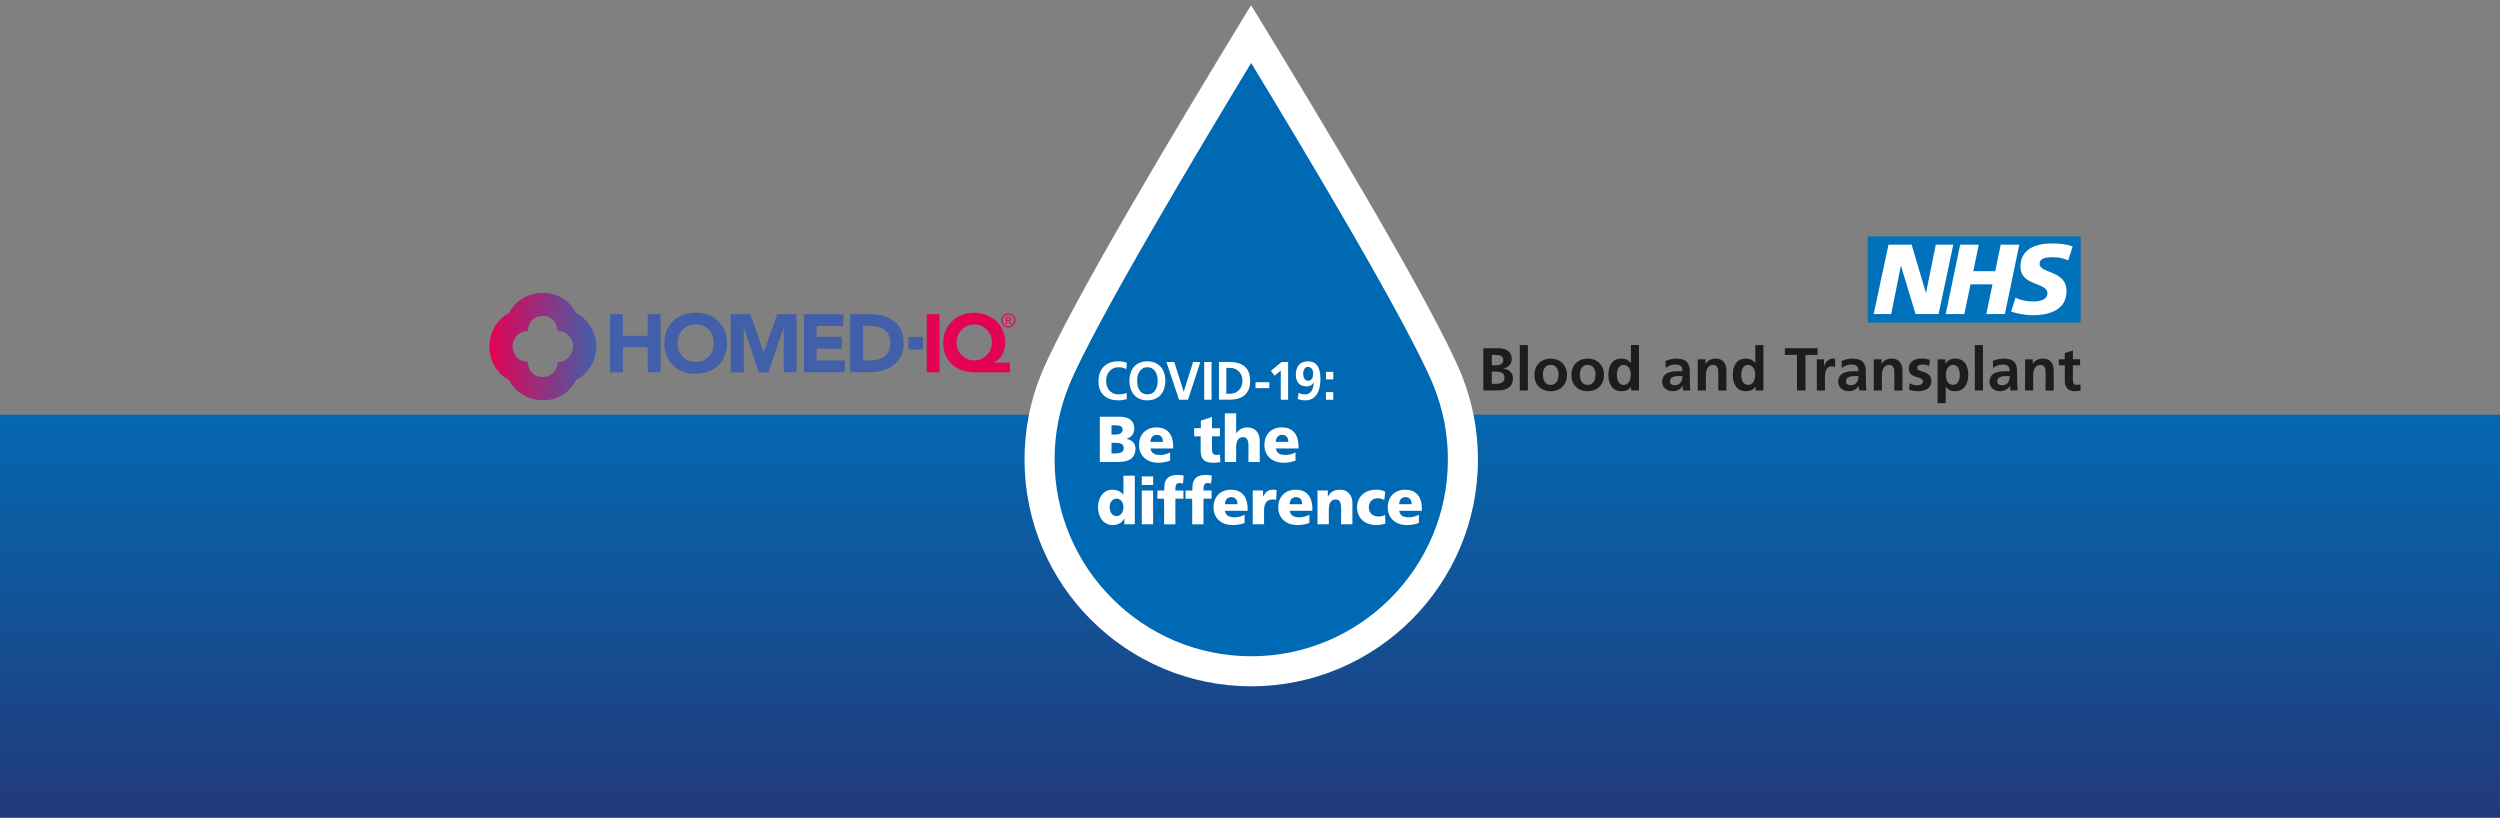 <svg xmlns="http://www.w3.org/2000/svg" xmlns:xlink="http://www.w3.org/1999/xlink" x="0px" y="0px" viewBox="0 0 850 278" style="enable-background:new 0 0 850 278;" xml:space="preserve"><rect x="0" y="0" width="850" height="278" fill="#808080" stroke="none"/> <style type="text/css"> .st0{fill:url(#SVGID_1_);} .st1{fill:#1D1D1B;} .st2{fill-rule:evenodd;clip-rule:evenodd;fill:#FFFFFF;} .st3{fill-rule:evenodd;clip-rule:evenodd;fill:#0072BB;} .st4{enable-background:new ;} .st5{fill:url(#SVGID_2_);} .st6{fill:#4160A9;} .st7{fill:#E40254;} .st8{fill:#0069B3;} .st9{clip-path:url(#SVGID_4_);fill:#FFFFFF;} .st10{fill:#FFFFFF;} .st11{display:none;} .st12{display:inline;} .st13{display:inline;clip-path:url(#SVGID_6_);fill:#0069B3;} </style> <g id="Layer_1"> </g> <g id="Page_1"> <linearGradient id="SVGID_1_" gradientUnits="userSpaceOnUse" x1="423.5" y1="279.31" x2="423.5" y2="141"> <stop offset="0" style="stop-color:#22397A"></stop> <stop offset="1" style="stop-color:#0468B0"></stop> </linearGradient> <rect x="-3" y="141" class="st0" width="853" height="138.31"></rect> <g> <path class="st1" d="M507.21,130.5h1.36c1.34,0,2.96-0.33,2.96-2c0-1.87-1.52-2.16-2.96-2.16h-1.36V130.5L507.21,130.5z M507.21,124.2h1.17c1.21,0,2.72-0.27,2.72-1.75c0-1.67-1.46-1.79-2.78-1.79h-1.11V124.2L507.21,124.2z M504.33,118.4h5.02 c1.85,0,4.63,0.53,4.63,3.68c0,1.71-1.15,2.9-2.86,3.21v0.04c1.95,0.19,3.29,1.5,3.29,3.27c0,3.62-3.25,4.16-5.06,4.16h-5.02 V118.4L504.33,118.4z"></path> <polygon class="st1" points="516.72,117.33 519.48,117.33 519.48,132.76 516.72,132.76 516.72,117.33 "></polygon> <path class="st1" d="M527.23,130.87c2.12,0,2.67-1.89,2.67-3.66c0-1.63-0.86-3.15-2.67-3.15c-1.79,0-2.65,1.56-2.65,3.15 C524.58,128.96,525.13,130.87,527.23,130.87L527.23,130.87z M527.23,121.92c3.15,0,5.55,2.12,5.55,5.62 c0,3.04-2.04,5.47-5.55,5.47c-3.5,0-5.53-2.43-5.53-5.47C521.7,124.04,524.11,121.92,527.23,121.92L527.23,121.92z"></path> <path class="st1" d="M539.8,130.87c2.12,0,2.67-1.89,2.67-3.66c0-1.63-0.86-3.15-2.67-3.15c-1.79,0-2.65,1.56-2.65,3.15 C537.15,128.96,537.71,130.87,539.8,130.87L539.8,130.87z M539.8,121.92c3.15,0,5.56,2.12,5.56,5.62c0,3.04-2.04,5.47-5.56,5.47 c-3.5,0-5.53-2.43-5.53-5.47C534.27,124.04,536.68,121.92,539.8,121.92L539.8,121.92z"></path> <path class="st1" d="M552.05,130.87c1.83,0,2.43-1.93,2.43-3.44c0-1.48-0.7-3.37-2.47-3.37c-1.79,0-2.28,1.95-2.28,3.37 C549.72,128.9,550.23,130.87,552.05,130.87L552.05,130.87z M554.58,131.57h-0.04c-0.82,1.03-1.95,1.44-3.25,1.44 c-3.25,0-4.44-2.67-4.44-5.58c0-2.92,1.19-5.51,4.44-5.51c1.38,0,2.35,0.47,3.17,1.48h0.04v-6.07h2.76v15.43h-2.67V131.57 L554.58,131.57z"></path> <path class="st1" d="M569.51,130.99c0.84,0,1.5-0.37,1.93-0.95c0.45-0.6,0.58-1.36,0.58-2.18h-1.19c-1.23,0-3.07,0.21-3.07,1.83 C567.77,130.6,568.53,130.99,569.51,130.99L569.51,130.99z M566.28,122.72c1.07-0.49,2.51-0.8,3.68-0.8 c3.23,0,4.57,1.34,4.57,4.46v1.36c0,1.07,0.02,1.87,0.04,2.65c0.02,0.8,0.06,1.54,0.12,2.37h-2.43c-0.1-0.56-0.1-1.25-0.12-1.58 h-0.04c-0.64,1.17-2.02,1.83-3.27,1.83c-1.87,0-3.7-1.13-3.7-3.15c0-1.58,0.76-2.51,1.81-3.02c1.05-0.51,2.41-0.62,3.56-0.62h1.52 c0-1.71-0.76-2.28-2.39-2.28c-1.17,0-2.35,0.45-3.27,1.15L566.28,122.72L566.28,122.72z"></path> <path class="st1" d="M577.25,122.17h2.61v1.44h0.04c0.86-1.21,2.04-1.69,3.48-1.69c2.51,0,3.6,1.77,3.6,4.16v6.69h-2.76v-5.66 c0-1.3-0.02-3.05-1.79-3.05c-2,0-2.43,2.16-2.43,3.52v5.18h-2.76V122.17L577.25,122.17z"></path> <path class="st1" d="M594.35,130.87c1.83,0,2.43-1.93,2.43-3.44c0-1.48-0.7-3.37-2.47-3.37c-1.79,0-2.28,1.95-2.28,3.37 C592.02,128.9,592.54,130.87,594.35,130.87L594.35,130.87z M596.88,131.57h-0.04c-0.82,1.03-1.95,1.44-3.25,1.44 c-3.25,0-4.44-2.67-4.44-5.58c0-2.92,1.19-5.51,4.44-5.51c1.38,0,2.35,0.47,3.17,1.48h0.04v-6.07h2.76v15.43h-2.67V131.57 L596.88,131.57z"></path> <polygon class="st1" points="610.97,120.67 606.86,120.67 606.86,118.4 617.97,118.4 617.97,120.67 613.85,120.67 613.85,132.76 610.97,132.76 610.97,120.67 "></polygon> <path class="st1" d="M617.72,122.17h2.45v2.41h0.04c0.12-0.99,1.26-2.65,2.9-2.65c0.27,0,0.56,0,0.84,0.08v2.78 c-0.25-0.14-0.74-0.23-1.23-0.23c-2.24,0-2.24,2.8-2.24,4.32v3.89h-2.76V122.17L617.72,122.17z"></path> <path class="st1" d="M629.37,130.99c0.84,0,1.5-0.37,1.93-0.95c0.45-0.6,0.58-1.36,0.58-2.18h-1.19c-1.23,0-3.07,0.21-3.07,1.83 C627.62,130.6,628.38,130.99,629.37,130.99L629.37,130.99z M626.14,122.72c1.07-0.49,2.51-0.8,3.68-0.8 c3.23,0,4.57,1.34,4.57,4.46v1.36c0,1.07,0.02,1.87,0.04,2.65c0.02,0.8,0.06,1.54,0.12,2.37h-2.43c-0.1-0.56-0.1-1.25-0.12-1.58 h-0.04c-0.64,1.17-2.02,1.83-3.27,1.83c-1.87,0-3.7-1.13-3.7-3.15c0-1.58,0.76-2.51,1.81-3.02c1.05-0.51,2.41-0.62,3.56-0.62h1.52 c0-1.71-0.76-2.28-2.39-2.28c-1.17,0-2.35,0.45-3.27,1.15L626.14,122.72L626.14,122.72z"></path> <path class="st1" d="M637.1,122.17h2.61v1.44h0.04c0.86-1.21,2.04-1.69,3.48-1.69c2.51,0,3.6,1.77,3.6,4.16v6.69h-2.76v-5.66 c0-1.3-0.02-3.05-1.79-3.05c-2,0-2.43,2.16-2.43,3.52v5.18h-2.76V122.17L637.1,122.17z"></path> <path class="st1" d="M655.97,124.39c-0.84-0.29-1.46-0.45-2.47-0.45c-0.74,0-1.63,0.27-1.63,1.17c0,1.69,4.79,0.62,4.79,4.44 c0,2.47-2.2,3.46-4.44,3.46c-1.05,0-2.12-0.19-3.13-0.45l0.16-2.26c0.86,0.43,1.77,0.7,2.72,0.7c0.7,0,1.81-0.27,1.81-1.3 c0-2.08-4.79-0.66-4.79-4.49c0-2.28,2-3.29,4.16-3.29c1.3,0,2.14,0.21,3,0.39L655.97,124.39L655.97,124.39z"></path> <path class="st1" d="M661.59,127.43c0,1.5,0.6,3.44,2.43,3.44c1.81,0,2.32-1.98,2.32-3.44c0-1.42-0.49-3.37-2.28-3.37 C662.29,124.06,661.59,125.95,661.59,127.43L661.59,127.43z M658.81,122.17h2.63v1.5h0.04c0.62-1.03,1.67-1.75,3.29-1.75 c3.25,0,4.44,2.59,4.44,5.51c0,2.9-1.19,5.58-4.51,5.58c-1.17,0-2.14-0.29-3.11-1.46h-0.04v5.53h-2.76V122.17L658.81,122.17z"></path> <polygon class="st1" points="671.44,117.33 674.2,117.33 674.2,132.76 671.44,132.76 671.44,117.33 "></polygon> <path class="st1" d="M680.8,130.99c0.84,0,1.5-0.37,1.93-0.95c0.45-0.6,0.58-1.36,0.58-2.18h-1.19c-1.23,0-3.07,0.21-3.07,1.83 C679.05,130.6,679.82,130.99,680.8,130.99L680.8,130.99z M677.57,122.72c1.07-0.49,2.51-0.8,3.68-0.8c3.23,0,4.57,1.34,4.57,4.46 v1.36c0,1.07,0.02,1.87,0.04,2.65c0.02,0.8,0.06,1.54,0.12,2.37h-2.43c-0.1-0.56-0.1-1.25-0.12-1.58h-0.04 c-0.64,1.17-2.02,1.83-3.27,1.83c-1.87,0-3.7-1.13-3.7-3.15c0-1.58,0.76-2.51,1.81-3.02c1.05-0.51,2.41-0.62,3.56-0.62h1.52 c0-1.71-0.76-2.28-2.39-2.28c-1.17,0-2.35,0.45-3.27,1.15L677.57,122.72L677.57,122.72z"></path> <path class="st1" d="M688.54,122.17h2.61v1.44h0.04c0.86-1.21,2.04-1.69,3.48-1.69c2.51,0,3.6,1.77,3.6,4.16v6.69h-2.76v-5.66 c0-1.3-0.02-3.05-1.79-3.05c-2,0-2.43,2.16-2.43,3.52v5.18h-2.76V122.17L688.54,122.17z"></path> <path class="st1" d="M702.02,124.18h-2.04v-2.02h2.04v-2.12l2.76-0.88v3h2.45v2.02h-2.45v4.94c0,0.91,0.25,1.75,1.3,1.75 c0.49,0,0.97-0.1,1.26-0.29l0.08,2.18c-0.58,0.16-1.21,0.25-2.04,0.25c-2.16,0-3.35-1.34-3.35-3.44V124.18L702.02,124.18z"></path> <polygon class="st2" points="706.67,109.42 706.67,80.63 635.55,80.63 635.55,109.42 706.67,109.42 706.67,109.42 706.67,109.42 "></polygon> <polygon class="st2" points="706.56,109.39 706.56,80.61 635.44,80.61 635.44,109.39 706.56,109.39 706.56,109.39 706.56,109.39 "></polygon> <polygon class="st3" points="707.42,109.67 707.42,80.36 635.01,80.36 635.01,109.67 707.42,109.67 707.42,109.67 707.42,109.67 "></polygon> <polygon class="st2" points="642.09,83.19 649.96,83.19 654.79,99.55 654.86,99.55 658.17,83.19 664.12,83.19 659.12,106.78 651.28,106.78 646.35,90.45 646.28,90.45 643,106.78 637.05,106.78 642.09,83.19 642.09,83.19 642.09,83.19 "></polygon> <polygon class="st2" points="666.45,83.19 672.77,83.19 670.92,92.21 678.38,92.21 680.24,83.19 686.56,83.19 681.66,106.78 675.34,106.78 677.44,96.67 669.97,96.67 667.87,106.78 661.55,106.78 666.45,83.19 666.45,83.19 666.45,83.19 "></polygon> <path class="st2" d="M703.19,88.53c-1.22-0.57-2.87-1.08-5.2-1.08c-2.5,0-4.53,0.37-4.53,2.26c0,3.34,9.16,2.1,9.16,9.26 c0,6.52-6.05,8.21-11.53,8.21c-2.43,0-5.24-0.58-7.3-1.22l0,0l1.49-4.8l0,0c1.25,0.81,3.75,1.35,5.81,1.35 c1.96,0,5.03-0.37,5.03-2.81c0-3.79-9.16-2.37-9.16-9.02c0-6.09,5.34-7.91,10.51-7.91c2.91,0,5.64,0.31,7.23,1.05l0,0 L703.19,88.53L703.19,88.53L703.19,88.53L703.19,88.53z"></path> </g> <g> <g id="White_1_" class="st4"> <g id="White_4_"> <g> <linearGradient id="SVGID_2_" gradientUnits="userSpaceOnUse" x1="734.923" y1="-308.25" x2="734.923" y2="-271.964" gradientTransform="matrix(3.267949e-07 -1 1 3.267949e-07 474.677 852.75)"> <stop offset="0" style="stop-color:#E40254"></stop> <stop offset="1" style="stop-color:#4160A9"></stop> </linearGradient> <path class="st5" d="M201.41,112.15c-1.58-3.42-4.09-4.88-5.6-5.75c0,0-2.97-6.84-11.01-6.84s-11.38,5.94-11.68,6.84 c0,0-4.21,1.88-5.9,6.84c0,0-1.95,4.7,0.23,9.69c1.8,4.58,5.71,6.31,5.71,6.31c0.3,0.9,3.64,6.84,11.68,6.84 c8.04,0,11.01-6.84,11.01-6.84c1.84-1.05,5.26-3.04,6.54-8.53C203.37,116.66,202.13,113.54,201.41,112.15z M189.69,123.08 c-0.64,5.33-5.15,5.11-5.15,5.11c-5.3-0.3-5.11-5.26-5.11-5.26c-3.23,0.19-4.32-2.37-4.32-2.37c-1.31-2.03-0.75-3.94-0.49-4.62 c0.04-0.08,0.04-0.11,0.08-0.19c0.04-0.04,0.04-0.08,0.04-0.08l0,0c0.11-0.23,0.23-0.45,0.38-0.64c0,0,1.09-2.55,4.32-2.37 c0,0-0.23-4.96,5.11-5.26c0,0,4.47-0.26,5.11,5.11c0,0,2.59-0.15,3.94,1.95c0,0,2.29,2.33,0.64,5.75 c-0.3,0.53-0.56,0.83-0.56,0.83C192.28,123.23,189.69,123.08,189.69,123.08z"></path> </g> </g> </g> <g> <path class="st6" d="M207.42,126.58v-19.76h4.36v7.36l8.45,0v-7.36h4.36v19.76h-4.36v-8.53h-8.45v8.56h-4.36V126.58z"></path> <path class="st6" d="M227.26,122.18c-0.9-1.58-1.39-3.42-1.39-5.48c0-2.07,0.45-3.91,1.39-5.48c0.9-1.58,2.18-2.82,3.79-3.64 s3.46-1.28,5.48-1.28c2.07,0,3.87,0.41,5.48,1.28c1.62,0.83,2.85,2.07,3.79,3.64c0.9,1.58,1.39,3.42,1.39,5.48 c0,2.07-0.45,3.91-1.39,5.48c-0.9,1.58-2.18,2.82-3.79,3.64s-3.46,1.28-5.48,1.28c-2.07,0-3.87-0.41-5.48-1.28 C229.44,125,228.2,123.76,227.26,122.18z M232.1,112.11c-1.13,1.2-1.69,2.7-1.69,4.58c0,1.88,0.56,3.38,1.69,4.58 c1.13,1.2,2.63,1.8,4.43,1.8c1.84,0,3.31-0.6,4.43-1.8c1.13-1.2,1.69-2.7,1.69-4.58c0-1.88-0.56-3.38-1.69-4.58 c-1.13-1.2-2.63-1.8-4.43-1.8C234.73,110.35,233.23,110.91,232.1,112.11z"></path> <path class="st6" d="M248.48,126.58v-19.76h6.61l4.55,12.88h0.04l4.58-12.88h6.57v19.76h-4.36v-15.14h-0.04l-5.18,15.18h-3.31 l-5-15.18h-0.04v15.18h-4.43V126.58z"></path> <path class="st6" d="M273.35,126.58v-19.76h13.41v4.02l-9.09,0v3.68h8.56v4.02h-8.56v4.02h9.58v4.02H273.35z"></path> <path class="st6" d="M289.05,126.58v-19.76h6.54c1.31,0,2.52,0.11,3.68,0.34c1.13,0.23,2.22,0.6,3.19,1.09 c0.98,0.49,1.84,1.13,2.55,1.88c0.71,0.75,1.28,1.69,1.65,2.82c0.41,1.13,0.6,2.4,0.6,3.79c0,1.24-0.19,2.4-0.6,3.46 c-0.38,1.05-0.94,1.99-1.62,2.74c-0.71,0.79-1.5,1.43-2.44,1.99c-0.94,0.56-1.95,0.94-3.04,1.2c-1.09,0.26-2.22,0.41-3.42,0.41 h-7.1V126.58z M293.41,122.56h2.25c0.83,0,1.62-0.08,2.29-0.19s1.35-0.34,1.95-0.64c0.6-0.3,1.09-0.68,1.5-1.13 s0.75-1.01,0.98-1.73c0.23-0.68,0.34-1.46,0.34-2.37c0-0.94-0.19-1.8-0.53-2.52c-0.38-0.75-0.86-1.31-1.46-1.8 c-0.64-0.45-1.35-0.79-2.14-1.05c-0.83-0.23-1.69-0.34-2.63-0.34h-2.55V122.56L293.41,122.56z"></path> <path class="st7" d="M315.08,126.58l0-19.76h4.36v19.76H315.08z"></path> <path class="st7" d="M320.68,116.47c0-1.46,0.26-2.82,0.83-4.09c0.56-1.28,1.31-2.33,2.25-3.23c0.94-0.86,2.07-1.58,3.34-2.07 c1.28-0.49,2.67-0.75,4.13-0.75c1.46,0,2.82,0.26,4.13,0.75c1.28,0.49,2.4,1.2,3.34,2.07c0.94,0.86,1.69,1.95,2.25,3.23 c0.56,1.28,0.83,2.63,0.83,4.09c0,0.98-0.15,1.88-0.41,2.74s-0.71,1.65-1.31,2.37c-0.6,0.71-1.35,1.28-2.22,1.65v0.04h5.52v3.34 h-11.98c-1.54,0-2.97-0.23-4.28-0.71c-1.31-0.45-2.44-1.13-3.38-1.99c-0.94-0.86-1.69-1.92-2.25-3.19 C320.94,119.44,320.68,118.01,320.68,116.47z M326.99,112.11c-1.16,1.2-1.77,2.63-1.77,4.32s0.6,3.16,1.77,4.32 c1.16,1.2,2.59,1.77,4.28,1.77c1.65,0,3.08-0.6,4.24-1.77c1.16-1.2,1.77-2.63,1.77-4.32s-0.6-3.16-1.77-4.32 c-1.16-1.2-2.59-1.8-4.24-1.8C329.62,110.31,328.15,110.91,326.99,112.11z"></path> </g> <g id="Shape_1_2_"> <g> <path class="st7" d="M343.22,109.03L343.22,109.03c0.3-0.11,0.53-0.34,0.53-0.71c0-0.23-0.08-0.41-0.23-0.53 c-0.19-0.15-0.41-0.23-0.79-0.23c-0.23,0-0.49,0.04-0.68,0.08v2.67h0.34v-1.16h0.34c0.3,0,0.45,0.15,0.56,0.53 c0.08,0.34,0.15,0.56,0.19,0.64l0.38,0c-0.04-0.11-0.11-0.38-0.19-0.75C343.55,109.3,343.44,109.11,343.22,109.03z M342.77,108.88h-0.38v-0.98c0.08,0,0.19-0.04,0.34-0.04c0.38,0,0.64,0.15,0.64,0.49C343.37,108.66,343.14,108.88,342.77,108.88 z M344.94,107.72c-0.23-0.38-0.53-0.68-0.9-0.9c-0.38-0.23-0.79-0.3-1.2-0.3s-0.79,0.11-1.2,0.3c-0.38,0.23-0.68,0.53-0.9,0.9 c-0.23,0.38-0.34,0.79-0.34,1.2s0.11,0.83,0.34,1.2c0.23,0.38,0.53,0.68,0.9,0.9c0.38,0.23,0.79,0.34,1.2,0.34 s0.83-0.11,1.2-0.34c0.38-0.23,0.68-0.53,0.9-0.9c0.23-0.38,0.34-0.79,0.34-1.2C345.24,108.51,345.17,108.13,344.94,107.72z M344.61,109.94c-0.19,0.34-0.41,0.56-0.75,0.75s-0.68,0.26-1.01,0.26s-0.68-0.08-1.01-0.26s-0.56-0.41-0.75-0.75 c-0.19-0.34-0.26-0.64-0.26-1.01c0-0.34,0.08-0.68,0.26-1.01c0.19-0.34,0.45-0.56,0.75-0.75c0.34-0.19,0.64-0.26,1.01-0.26 c0.34,0,0.68,0.08,0.98,0.26c0.34,0.19,0.56,0.41,0.75,0.75c0.19,0.34,0.26,0.68,0.26,1.01 C344.87,109.3,344.76,109.64,344.61,109.94z"></path> </g> </g> <path class="st6" d="M313.84,115.12v3.19c0,0.3-0.26,0.56-0.56,0.56h-3.87c-0.3,0-0.56-0.26-0.56-0.56v-3.19 c0-0.3,0.26-0.56,0.56-0.56h3.87C313.58,114.56,313.84,114.82,313.84,115.12z"></path> </g> <g> <path class="st8" d="M351.1,154.99c0-10.03,1.96-19.6,5.53-28.33c11.1-27.22,68.75-121.43,68.75-121.43s57.95,94.35,68.97,121.75 c3.48,8.65,5.4,18.11,5.4,28.01c0,41.27-33.27,74.73-74.32,74.73C384.38,229.72,351.1,196.26,351.1,154.99L351.1,154.99z"></path> <g> <defs> <rect id="SVGID_3_" x="346.3" y="-2" width="158.25" height="237.37"></rect> </defs> <clipPath id="SVGID_4_"> <use xlink:href="#SVGID_3_" style="overflow:visible;"></use> </clipPath> <path class="st9" d="M425.42,233.34c-42.5,0-77.08-34.58-77.08-77.08c0-10.11,1.93-19.95,5.73-29.22 c9.35-22.8,49.93-90.19,66.94-118.11l4.36-7.15l4.37,7.14c17.1,27.97,57.87,95.5,67.16,118.45c3.71,9.18,5.6,18.9,5.6,28.89 C502.5,198.77,467.92,233.34,425.42,233.34z M425.39,21.42c-16.56,27.32-53.39,88.85-61.86,109.5 c-3.3,8.04-4.97,16.57-4.97,25.35c0,36.87,29.99,66.86,66.86,66.86c36.86,0,66.86-29.99,66.86-66.86c0-8.67-1.63-17.1-4.85-25.06 C479.03,110.44,442.03,48.78,425.39,21.42z"></path> </g> <path class="st10" d="M385.83,178.26v-16.54h-3.87v6.53h-0.04c-0.86-1.15-2.01-1.74-3.83-1.74c-2.99,0-4.77,2.87-4.77,5.8 c0,3.53,1.88,6.22,5.09,6.22c1.67,0,3.27-0.93,3.83-2.32h0.04v2.05H385.83L385.83,178.26z M379.63,175.48 c-1.43,0-2.33-1.23-2.33-3.09c0-1.68,0.96-2.84,2.31-2.84c1.45,0,2.37,1.28,2.37,3C381.98,174.18,380.96,175.48,379.63,175.48 L379.63,175.48z M392.06,164.89v-2.91h-3.85v2.91H392.06L392.06,164.89z M392.06,178.26v-11.49h-3.85v11.49H392.06L392.06,178.26z M399.63,178.26v-8.71h2.74v-2.78h-2.74v-0.68c0-1.1,0.34-1.85,1.39-1.85c0.51,0,0.86,0.07,1.2,0.18l0.24-2.73 c-0.6-0.11-1.18-0.22-1.97-0.22c-2.59,0-4.64,0.79-4.64,4.54v0.77h-2.33v2.78h2.27v8.71H399.63L399.63,178.26z M409.19,178.26 v-8.71h2.74v-2.78h-2.74v-0.68c0-1.1,0.34-1.85,1.39-1.85c0.51,0,0.86,0.07,1.2,0.18l0.24-2.73c-0.6-0.11-1.18-0.22-1.97-0.22 c-2.59,0-4.64,0.79-4.64,4.54v0.77h-2.33v2.78h2.27v8.71H409.19L409.19,178.26z M423.16,175c-1.16,0.64-2.35,0.88-3.4,0.88 c-1.88,0-3.06-0.62-3.27-2.21h7.7v-0.62c0-4.54-2.29-6.55-5.63-6.55c-3.59,0-5.97,2.34-5.97,6c0,3.66,2.65,6.02,6.48,6.02 c1.43,0,2.85-0.22,4.09-0.73V175L423.16,175z M416.45,171.42c0.11-1.57,0.94-2.4,2.14-2.4c1.37,0,2.14,0.88,2.14,2.4H416.45 L416.45,171.42z M429.78,178.26v-4.83c0-2.43,1.11-3.62,2.82-3.62c0.53,0,0.94,0.02,1.28,0.13l0.19-3.31 c-0.41-0.07-0.86-0.13-1.3-0.13c-1.52,0-2.57,0.77-3.29,2.38h-0.04v-2.12h-3.51v11.49H429.78L429.78,178.26z M445.18,175 c-1.16,0.64-2.35,0.88-3.4,0.88c-1.88,0-3.06-0.62-3.27-2.21h7.7v-0.62c0-4.54-2.29-6.55-5.63-6.55c-3.59,0-5.97,2.34-5.97,6 c0,3.66,2.65,6.02,6.48,6.02c1.43,0,2.85-0.22,4.09-0.73V175L445.18,175z M438.47,171.42c0.11-1.57,0.94-2.4,2.14-2.4 c1.37,0,2.14,0.88,2.14,2.4H438.47L438.47,171.42z M459.82,178.26v-7.15c0-2.65-1.41-4.61-4.26-4.61c-1.95,0-3.38,0.88-4.06,2.38 h-0.04v-2.12h-3.51v11.49h3.85v-4.87c0-2.27,0.71-3.57,2.4-3.57c1.33,0,1.78,1.19,1.78,2.87v5.58H459.82L459.82,178.26z M470.95,175.06c-0.64,0.35-1.52,0.55-2.37,0.55c-1.75,0-3.19-1.23-3.19-3.02c0-1.92,1.22-3.18,2.95-3.18 c0.88,0,1.58,0.18,2.33,0.64l0.28-2.91c-0.88-0.44-1.88-0.64-3.06-0.64c-3.85,0-6.48,2.36-6.48,6.02c0,3.68,2.7,6,6.48,6 c1.03,0,2.18-0.18,3.14-0.51L470.95,175.06L470.95,175.06z M482.41,175c-1.16,0.64-2.35,0.88-3.4,0.88 c-1.88,0-3.06-0.62-3.27-2.21h7.7v-0.62c0-4.54-2.29-6.55-5.63-6.55c-3.59,0-5.97,2.34-5.97,6c0,3.66,2.65,6.02,6.48,6.02 c1.43,0,2.85-0.22,4.09-0.73V175L482.41,175z M475.69,171.42c0.11-1.57,0.94-2.4,2.14-2.4c1.37,0,2.14,0.88,2.14,2.4H475.69 L475.69,171.42z"></path> <path class="st10" d="M380.23,157.08c3.57,0,5.82-1.34,5.82-4.45c0-1.87-1.03-2.98-3.02-3.4v-0.04c1.65-0.55,2.63-1.65,2.63-3.6 c0-2.49-1.84-3.9-4.9-3.9h-6.82v15.39H380.23L380.23,157.08z M377.92,147.77v-3.18h1.11c1.35,0,2.65,0.11,2.65,1.54 c0,1.28-1.28,1.63-2.67,1.63H377.92L377.92,147.77z M377.92,154.17v-3.62h1.26c1.71,0,2.89,0.35,2.89,1.83 c0,0.77-0.32,1.79-2.85,1.79H377.92L377.92,154.17z M397.85,153.81c-1.16,0.64-2.35,0.88-3.4,0.88c-1.88,0-3.06-0.62-3.27-2.21 h7.7v-0.62c0-4.54-2.29-6.55-5.63-6.55c-3.59,0-5.97,2.34-5.97,6c0,3.66,2.65,6.02,6.48,6.02c1.43,0,2.85-0.22,4.09-0.73V153.81 L397.85,153.81z M391.14,150.24c0.11-1.57,0.94-2.4,2.14-2.4c1.37,0,2.14,0.88,2.14,2.4H391.14L391.14,150.24z M414.8,154.54 c-0.26,0.04-0.77,0.15-1.18,0.15c-1.09,0-1.54-0.55-1.54-2.03v-4.3h2.7v-2.78h-2.7v-3.79l-3.79,1.21v2.58h-2.27v2.78h2.2v4.79 c0,3,1.22,4.19,4.28,4.19c0.49,0,1.03-0.02,2.42-0.22L414.8,154.54L414.8,154.54z M428.31,157.08v-7.15 c0-2.65-1.41-4.61-4.26-4.61c-1.71,0-2.93,0.82-3.72,1.96h-0.04v-6.75h-3.85v16.54h3.85v-4.87c0-2.27,0.71-3.57,2.4-3.57 c1.33,0,1.78,1.19,1.78,2.87v5.58H428.31L428.31,157.08z M440.47,153.81c-1.16,0.64-2.35,0.88-3.4,0.88 c-1.88,0-3.06-0.62-3.27-2.21h7.7v-0.62c0-4.54-2.29-6.55-5.63-6.55c-3.59,0-5.97,2.34-5.97,6c0,3.66,2.65,6.02,6.48,6.02 c1.43,0,2.85-0.22,4.09-0.73V153.81L440.47,153.81z M433.75,150.24c0.11-1.57,0.94-2.4,2.14-2.4c1.37,0,2.14,0.88,2.14,2.4H433.75 L433.75,150.24z"></path> <path class="st10" d="M383.05,133.56c-0.66,0.35-1.85,0.53-2.73,0.53c-2.59,0-4.23-1.87-4.23-4.58c0-2.68,1.66-4.65,4.17-4.65 c0.93,0,1.78,0.15,2.69,0.68l0.18-2.17c-0.86-0.35-1.96-0.53-2.82-0.53c-4.28,0-6.83,2.52-6.83,6.86c0,4.14,2.57,6.42,6.83,6.42 c0.94,0,1.91-0.18,2.83-0.4L383.05,133.56L383.05,133.56z M390.11,136.12c3.71,0,6.1-2.54,6.1-6.67c0-4.15-2.44-6.6-6.1-6.6 c-3.83,0-6.1,2.54-6.1,6.6C384.02,133.54,386.26,136.12,390.11,136.12L390.11,136.12z M390.11,134.09c-2.28,0-3.49-1.93-3.49-4.65 c0-2.56,1.23-4.58,3.48-4.58c2.44,0,3.51,2.22,3.51,4.58C393.61,132.15,392.41,134.09,390.11,134.09L390.11,134.09z M403.93,135.9 l4.19-12.83h-2.48l-3.16,10.07h-0.04l-3.19-10.07h-2.67l4.28,12.83H403.93L403.93,135.9z M411.93,135.9v-12.83h-2.5v12.83H411.93 L411.93,135.9z M417.91,135.9c4.69,0,7.13-2.1,7.13-6.42c0-4.34-2.46-6.42-7.15-6.42h-3.44v12.83H417.91L417.91,135.9z M416.95,133.87v-8.79h1.34c2.35,0,4.15,1.8,4.15,4.39c0,2.78-2,4.39-4.08,4.39H416.95L416.95,133.87z M431.57,131.96v-2.02h-4.69 v2.02H431.57L431.57,131.96z M437.96,135.9v-12.83h-2.21l-3.64,3.01l1.25,1.67l2.1-1.76v9.91H437.96L437.96,135.9z M446.67,130.12 c-0.11,2.5-1.16,3.97-2.96,3.97c-0.8,0-1.48-0.2-2.18-0.51l-0.32,2.08c0.86,0.31,1.71,0.46,2.62,0.46c3.73,0,5.12-3.31,5.12-7.3 c0-4.1-1.46-5.97-4.23-5.97c-2.67,0-4.14,1.67-4.14,4.61c0,2.33,1.25,3.92,3.64,3.92c1.05,0,1.82-0.39,2.41-1.29L446.67,130.12 L446.67,130.12z M444.78,129.46c-1.16,0-1.69-1.1-1.69-2.41c0-1.27,0.57-2.3,1.62-2.3c1.27,0,1.75,1.08,1.75,2.28 C446.45,128.29,446.01,129.46,444.78,129.46L444.78,129.46z M453.32,129v-2.57h-2.5V129H453.32L453.32,129z M453.32,135.9v-2.57 h-2.5v2.57H453.32L453.32,135.9z"></path> <g class="st11"> <defs> <rect id="SVGID_5_" x="346.3" y="-2" width="158.25" height="237.37"></rect> </defs> <clipPath id="SVGID_6_" class="st12"> <use xlink:href="#SVGID_5_" style="overflow:visible;"></use> </clipPath> <path class="st13" d="M425.42,234.26c-43.01,0-78-34.99-78-78c0-10.23,1.95-20.18,5.8-29.57C364.58,99.02,424,2.3,424.59,1.33 l0.78-1.27l0.79,1.27c0.6,0.97,60.22,97.6,71.59,125.7c3.76,9.29,5.66,19.13,5.66,29.23 C503.42,199.28,468.43,234.26,425.42,234.26z M425.38,1.81c-0.63,1.02-59.98,97.63-71.3,125.23c-3.8,9.28-5.73,19.11-5.73,29.22 c0,42.5,34.58,77.08,77.08,77.08c42.5,0,77.08-34.58,77.08-77.08c0-9.99-1.88-19.71-5.6-28.89 C485.56,99.35,426.01,2.83,425.38,1.81z"></path> </g> </g> </g> </svg>